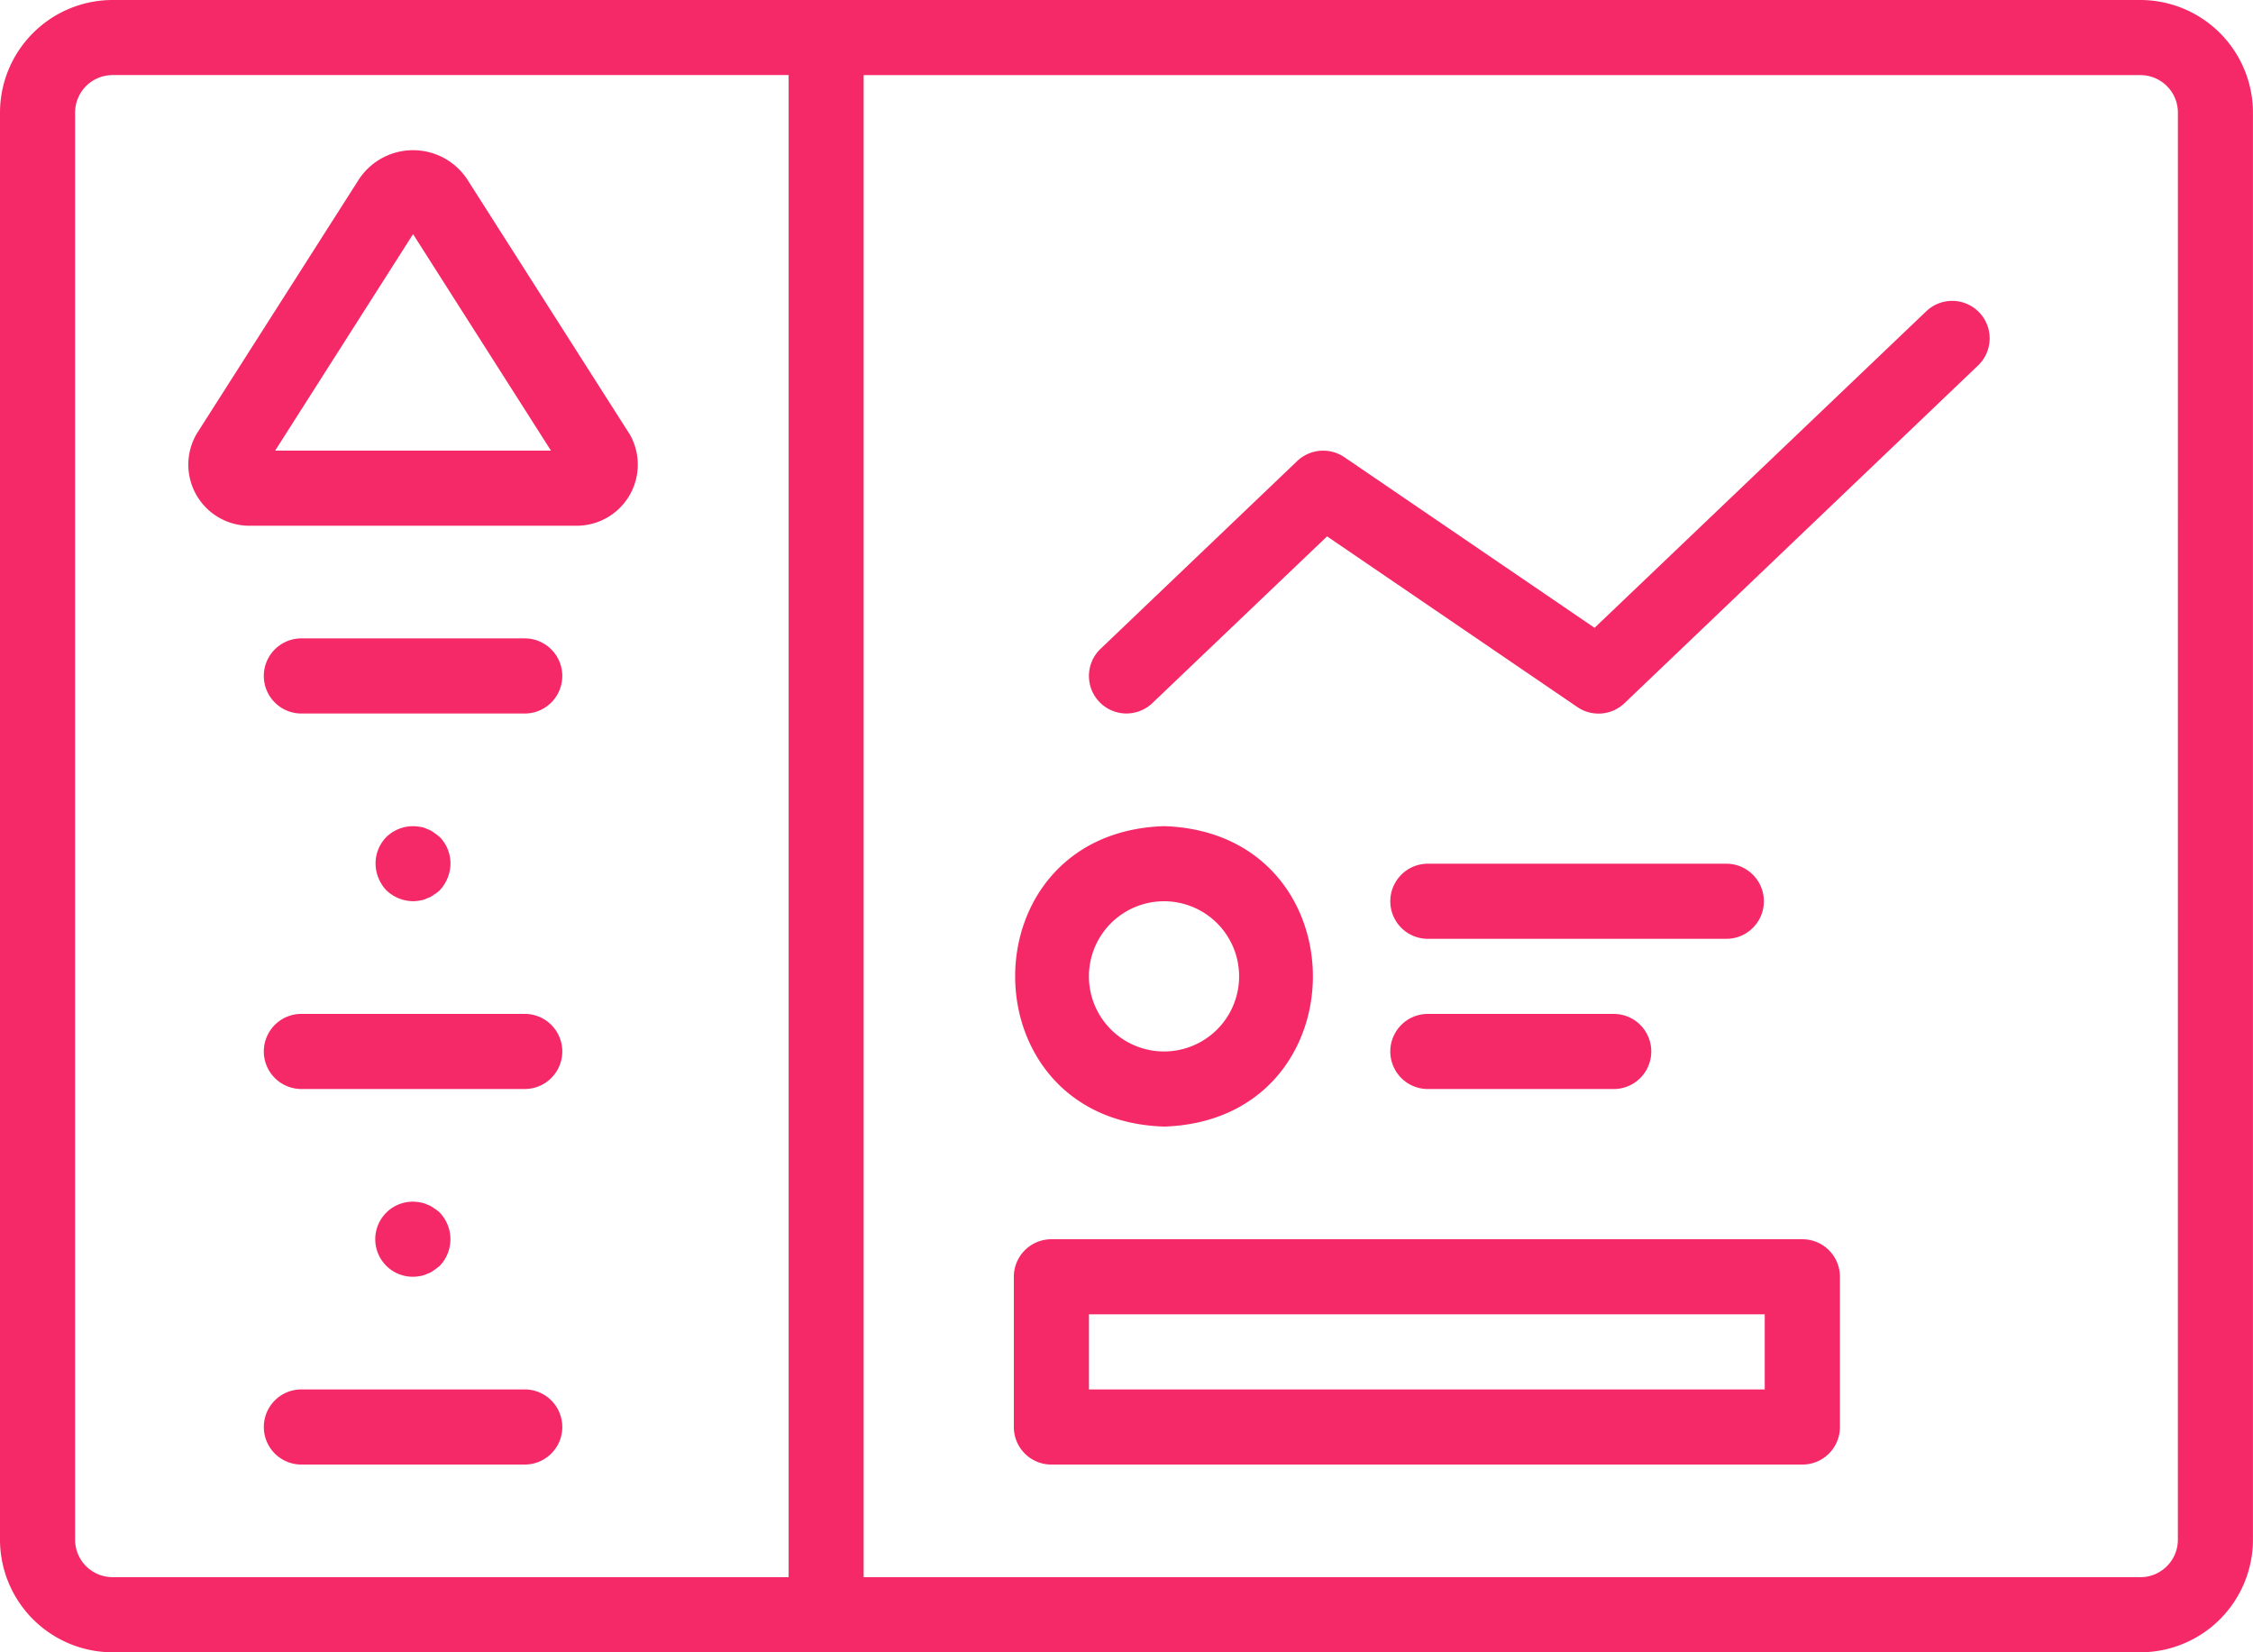 <svg xmlns="http://www.w3.org/2000/svg" width="88.777" height="65.103" viewBox="0 0 88.777 65.103">
  <g id="Group_93518" data-name="Group 93518" transform="translate(-3.125 -15.625)">
    <path id="Path_34138" data-name="Path 34138" d="M87.464,15.625H7.564a4.442,4.442,0,0,0-4.439,4.439V76.289a4.442,4.442,0,0,0,4.439,4.439h79.9A4.442,4.442,0,0,0,91.9,76.289V20.064A4.442,4.442,0,0,0,87.464,15.625ZM6.084,76.289V20.063a1.479,1.479,0,0,1,1.48-1.48H34.2V77.768H7.564A1.479,1.479,0,0,1,6.084,76.289Zm82.858,0a1.479,1.479,0,0,1-1.48,1.48H37.156V18.584H87.463a1.479,1.479,0,0,1,1.48,1.48Z" transform="translate(0 0)" fill="#f52968"/>
    <path id="Path_34139" data-name="Path 34139" d="M24.421,42.188H15.543a1.48,1.48,0,0,0,0,2.959h8.878A1.48,1.48,0,0,0,24.421,42.188Z" transform="translate(-0.581 -1.409)" fill="#f52968"/>
    <path id="Path_34140" data-name="Path 34140" d="M24.421,57.812H15.543a1.48,1.48,0,0,0,0,2.959h8.878A1.48,1.48,0,0,0,24.421,57.812Z" transform="translate(-0.581 -2.238)" fill="#f52968"/>
    <path id="Path_34141" data-name="Path 34141" d="M24.421,73.438H15.543a1.48,1.48,0,0,0,0,2.959h8.878A1.48,1.48,0,0,0,24.421,73.438Z" transform="translate(-0.581 -3.067)" fill="#f52968"/>
    <path id="Path_34142" data-name="Path 34142" d="M28.327,33.031,21.946,23.018a2.557,2.557,0,0,0-4.261,0L11.3,33.031a2.407,2.407,0,0,0,2.131,3.64H26.2a2.408,2.408,0,0,0,2.131-3.64Zm-13.946.681,5.434-8.53,5.434,8.53Z" transform="translate(-0.414 -0.332)" fill="#f52968"/>
    <path id="Path_34143" data-name="Path 34143" d="M20.229,52.959a1.813,1.813,0,0,0,.281-.03.893.893,0,0,0,.281-.089.823.823,0,0,0,.252-.133,1.413,1.413,0,0,0,.237-.178,1.527,1.527,0,0,0,.311-.488,1.49,1.49,0,0,0-.311-1.613c-.074-.059-.148-.118-.237-.178a.822.822,0,0,0-.252-.133.892.892,0,0,0-.281-.089,1.518,1.518,0,0,0-1.332.4,1.49,1.49,0,0,0-.311,1.613,1.527,1.527,0,0,0,.311.488,1.556,1.556,0,0,0,1.051.429Z" transform="translate(-0.829 -1.824)" fill="#f52968"/>
    <path id="Path_34144" data-name="Path 34144" d="M20.511,68.555a.893.893,0,0,0,.281-.089.823.823,0,0,0,.252-.133c.089-.059.163-.118.237-.178a1.519,1.519,0,0,0,0-2.1,1.413,1.413,0,0,0-.237-.178.823.823,0,0,0-.252-.133.893.893,0,0,0-.281-.089,1.479,1.479,0,1,0,0,2.9Z" transform="translate(-0.829 -2.653)" fill="#f52968"/>
    <path id="Path_34145" data-name="Path 34145" d="M76.384,67.188H46.792a1.479,1.479,0,0,0-1.48,1.48v5.918a1.479,1.479,0,0,0,1.48,1.48H76.384a1.479,1.479,0,0,0,1.48-1.48V68.668A1.479,1.479,0,0,0,76.384,67.188ZM74.9,73.106H48.272V70.147H74.9Z" transform="translate(-2.238 -2.735)" fill="#f52968"/>
    <path id="Path_34146" data-name="Path 34146" d="M51.233,61.837c7.823-.248,7.82-11.589,0-11.837C43.41,50.248,43.414,61.589,51.233,61.837Zm0-8.878a2.959,2.959,0,0,1,0,5.918A2.959,2.959,0,0,1,51.233,52.959Z" transform="translate(-2.241 -1.823)" fill="#f52968"/>
    <path id="Path_34147" data-name="Path 34147" d="M62.418,54.522H74.255a1.48,1.48,0,0,0,0-2.959H62.418A1.48,1.48,0,0,0,62.418,54.522Z" transform="translate(-3.068 -1.906)" fill="#f52968"/>
    <path id="Path_34148" data-name="Path 34148" d="M62.418,60.772h7.4a1.48,1.48,0,0,0,0-2.959h-7.4A1.48,1.48,0,0,0,62.418,60.772Z" transform="translate(-3.068 -2.238)" fill="#f52968"/>
    <path id="Path_34149" data-name="Path 34149" d="M81.447,28.535,68.36,41.024,58.5,34.3a1.486,1.486,0,0,0-1.857.152l-7.749,7.4a1.478,1.478,0,0,0,2.042,2.138l6.884-6.569,9.862,6.725a1.481,1.481,0,0,0,1.857-.152L83.485,30.674a1.477,1.477,0,0,0-2.038-2.138Z" transform="translate(-2.403 -0.662)" fill="#f52968"/>
  </g>
</svg>
